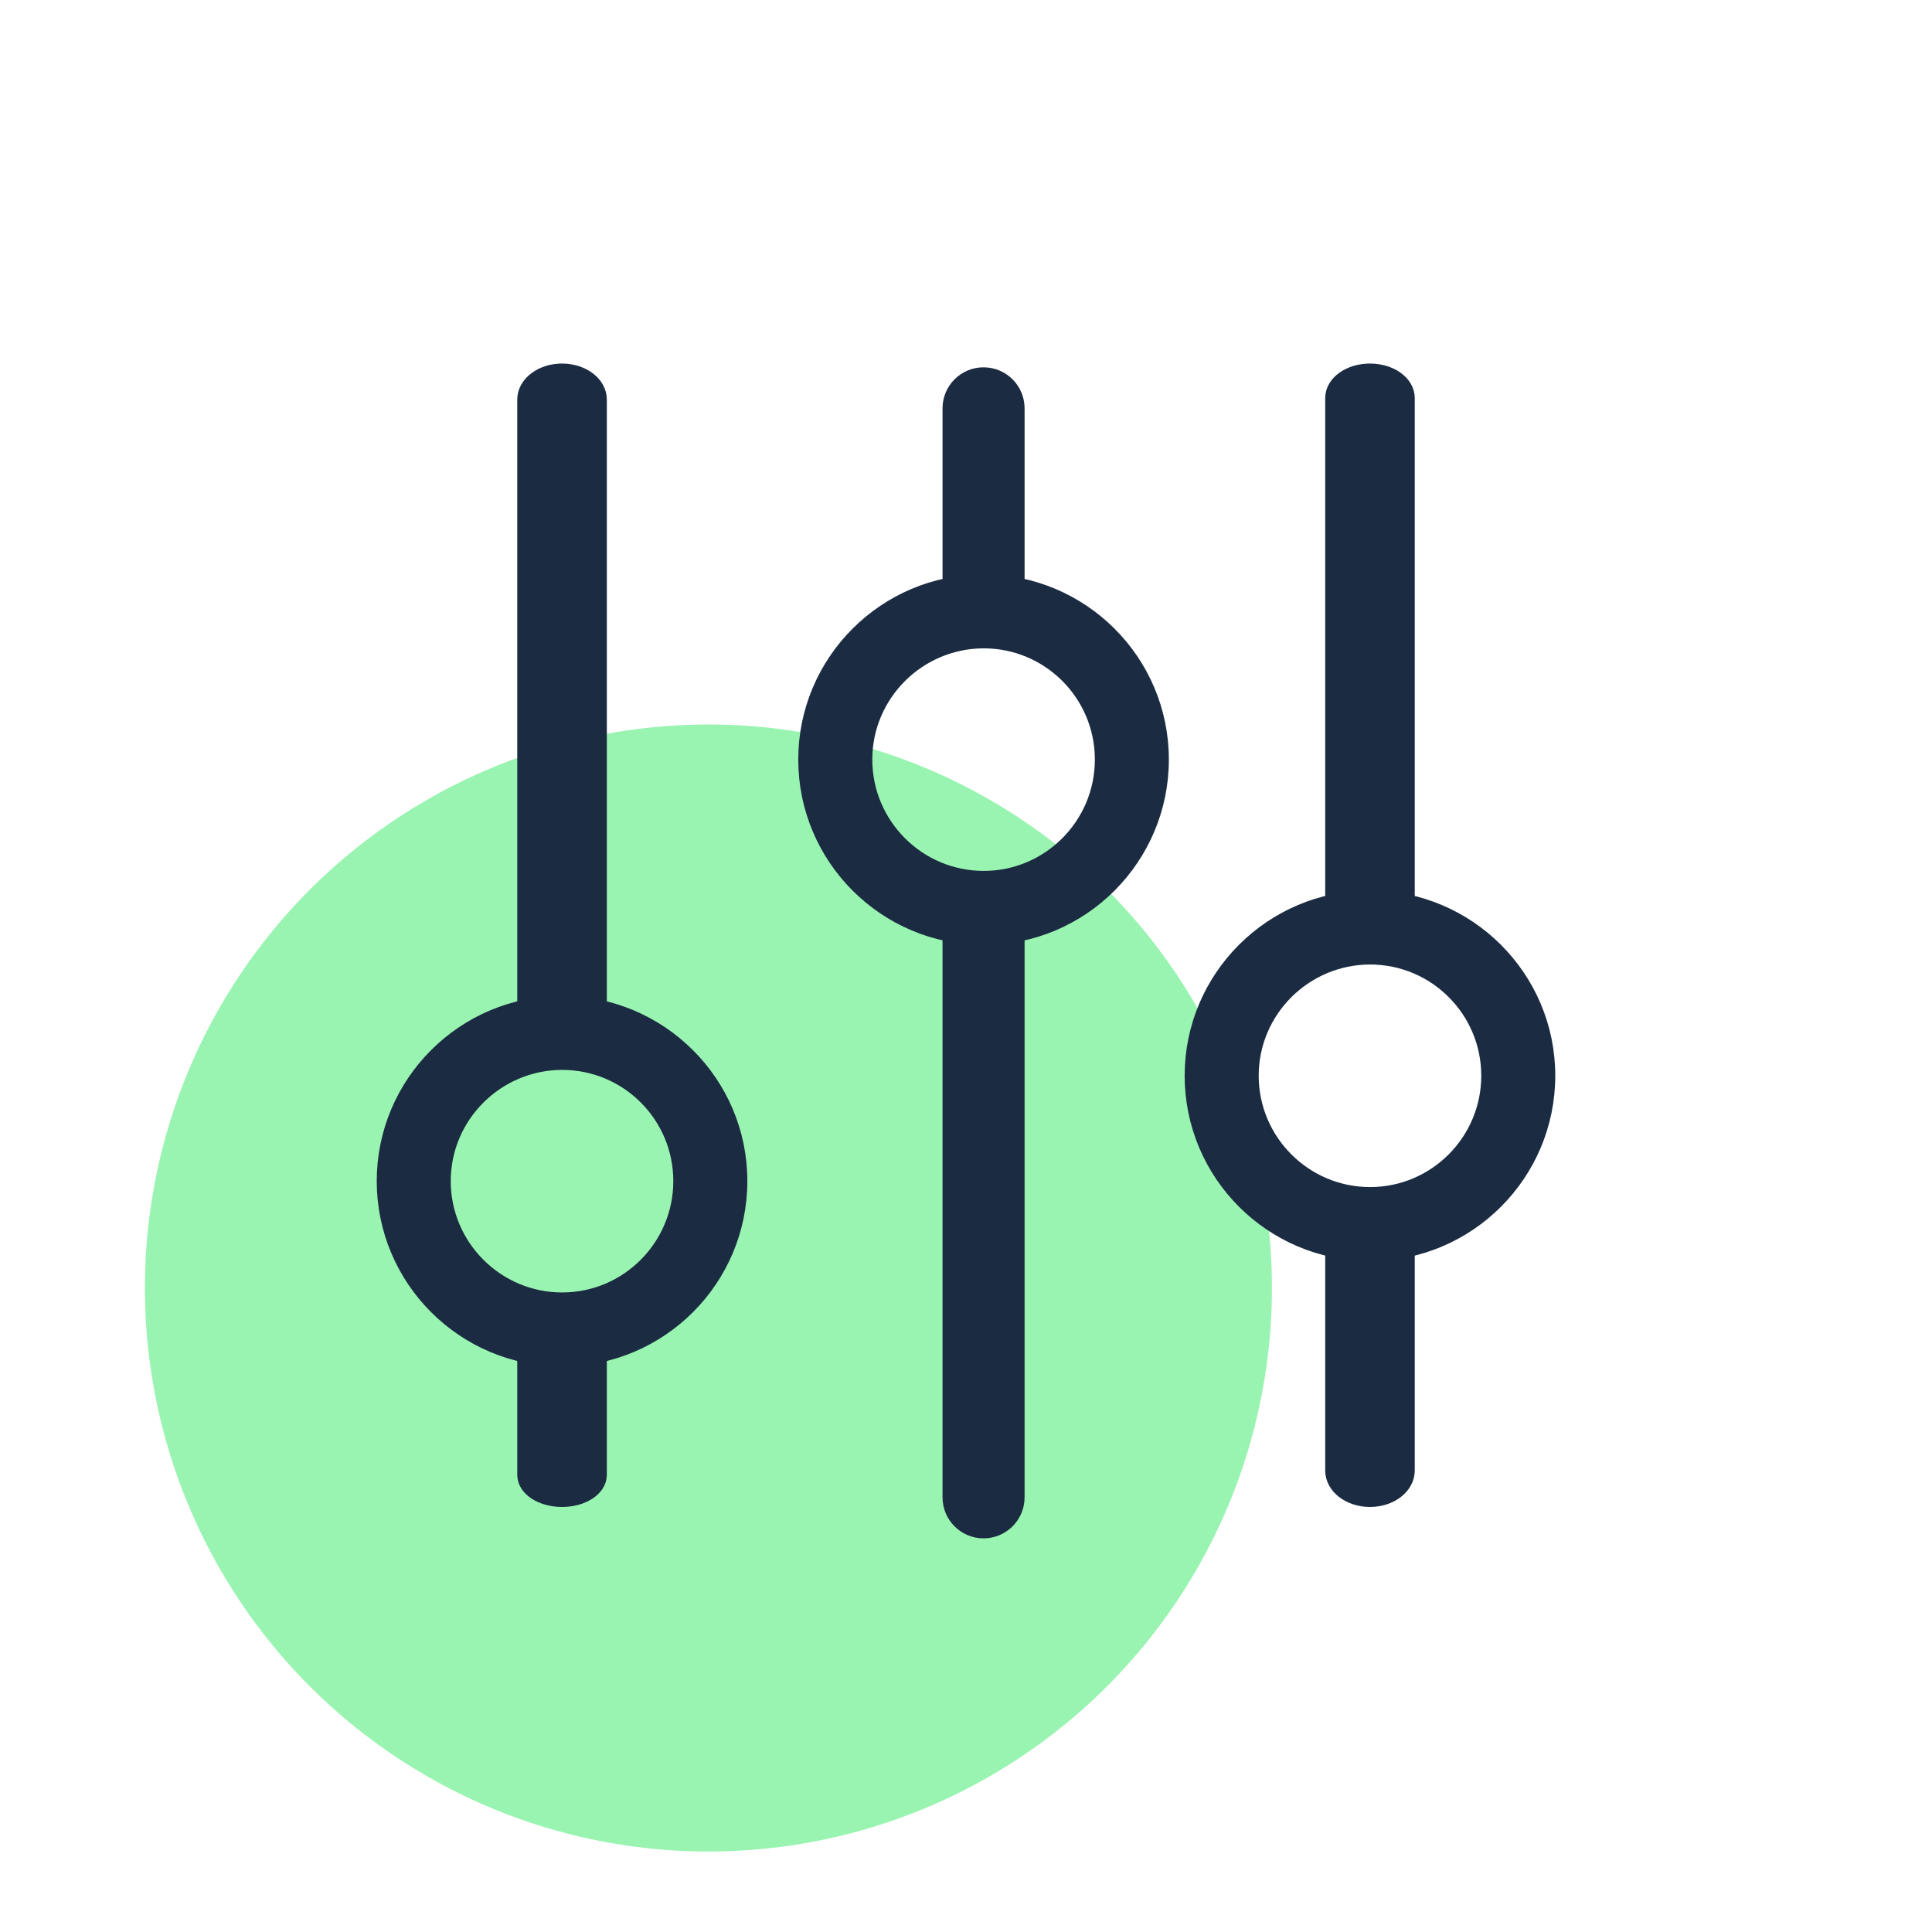 <svg width="40" height="40" viewBox="0 0 40 40" fill="none" xmlns="http://www.w3.org/2000/svg">
<g clip-path="url(#clip0_6733_20267)">
<ellipse cx="14.667" cy="26.667" rx="11.667" ry="11.667" fill="#9AF4B1"/>
<path d="M12.364 8.274L12.364 20.998C12.364 21.301 12.039 21.546 11.636 21.546C11.234 21.546 10.909 21.301 10.909 20.998L10.909 8.274C10.909 7.972 11.234 7.727 11.636 7.727C12.039 7.727 12.364 7.972 12.364 8.274Z" fill="#1A2B42" stroke="#1A2B42" stroke-width="0.4"/>
<path d="M12.364 27.829L12.364 30.534C12.364 30.792 12.039 31 11.636 31C11.234 31 10.909 30.792 10.909 30.534L10.909 27.829C10.909 27.572 11.234 27.364 11.636 27.364C12.039 27.364 12.364 27.572 12.364 27.829Z" fill="#1A2B42" stroke="#1A2B42" stroke-width="0.4"/>
<path d="M15.273 24.453C15.273 26.46 13.642 28.091 11.638 28.091C9.63 28.091 8 26.46 8 24.453C8 22.449 9.63 20.818 11.638 20.818C13.642 20.822 15.273 22.449 15.273 24.453ZM9.132 24.453C9.132 25.834 10.257 26.959 11.638 26.959C13.02 26.959 14.14 25.834 14.14 24.453C14.14 23.071 13.02 21.951 11.638 21.951C10.257 21.954 9.132 23.075 9.132 24.453Z" fill="#1A2B42" stroke="#1A2B42" stroke-width="0.4"/>
<path d="M24 15.725C24 17.733 22.37 19.364 20.366 19.364C18.358 19.364 16.727 17.733 16.727 15.725C16.727 13.721 18.358 12.091 20.366 12.091C22.37 12.095 24 13.721 24 15.725ZM17.86 15.725C17.86 17.107 18.984 18.231 20.366 18.231C21.747 18.231 22.868 17.107 22.868 15.725C22.868 14.344 21.747 13.223 20.366 13.223C18.984 13.227 17.86 14.348 17.86 15.725Z" fill="#1A2B42" stroke="#1A2B42" stroke-width="0.4"/>
<path d="M19.514 31C19.514 31.469 19.894 31.85 20.363 31.85C20.833 31.85 21.213 31.469 21.213 31H19.514ZM19.514 19V31H21.213V19H19.514Z" fill="#1A2B42"/>
<path d="M21.213 8.455C21.213 7.985 20.833 7.605 20.363 7.605C19.894 7.605 19.514 7.985 19.514 8.455L21.213 8.455ZM21.213 12.818L21.213 8.455L19.514 8.455L19.514 12.818L21.213 12.818Z" fill="#1A2B42"/>
<path d="M29.091 8.242L29.091 18.849C29.091 19.134 28.766 19.364 28.364 19.364C27.961 19.364 27.637 19.134 27.637 18.849L27.637 8.242C27.637 7.957 27.961 7.727 28.364 7.727C28.766 7.727 29.091 7.957 29.091 8.242Z" fill="#1A2B42" stroke="#1A2B42" stroke-width="0.4"/>
<path d="M29.091 25.737L29.091 30.445C29.091 30.752 28.766 31 28.364 31C27.961 31 27.637 30.752 27.637 30.445L27.637 25.737C27.637 25.43 27.961 25.182 28.364 25.182C28.766 25.182 29.091 25.43 29.091 25.737Z" fill="#1A2B42" stroke="#1A2B42" stroke-width="0.4"/>
<path d="M32 22.271C32 24.279 30.37 25.909 28.366 25.909C26.358 25.909 24.727 24.279 24.727 22.271C24.727 20.267 26.358 18.636 28.366 18.636C30.37 18.64 32 20.267 32 22.271ZM25.86 22.271C25.86 23.652 26.984 24.777 28.366 24.777C29.747 24.777 30.868 23.652 30.868 22.271C30.868 20.89 29.747 19.769 28.366 19.769C26.984 19.772 25.86 20.893 25.86 22.271Z" fill="#1A2B42" stroke="#1A2B42" stroke-width="0.4"/>
</g>
<defs>
<clipPath id="clip0_6733_20267">
<rect width="40" height="40" fill="white"/>
</clipPath>
</defs>
</svg>
